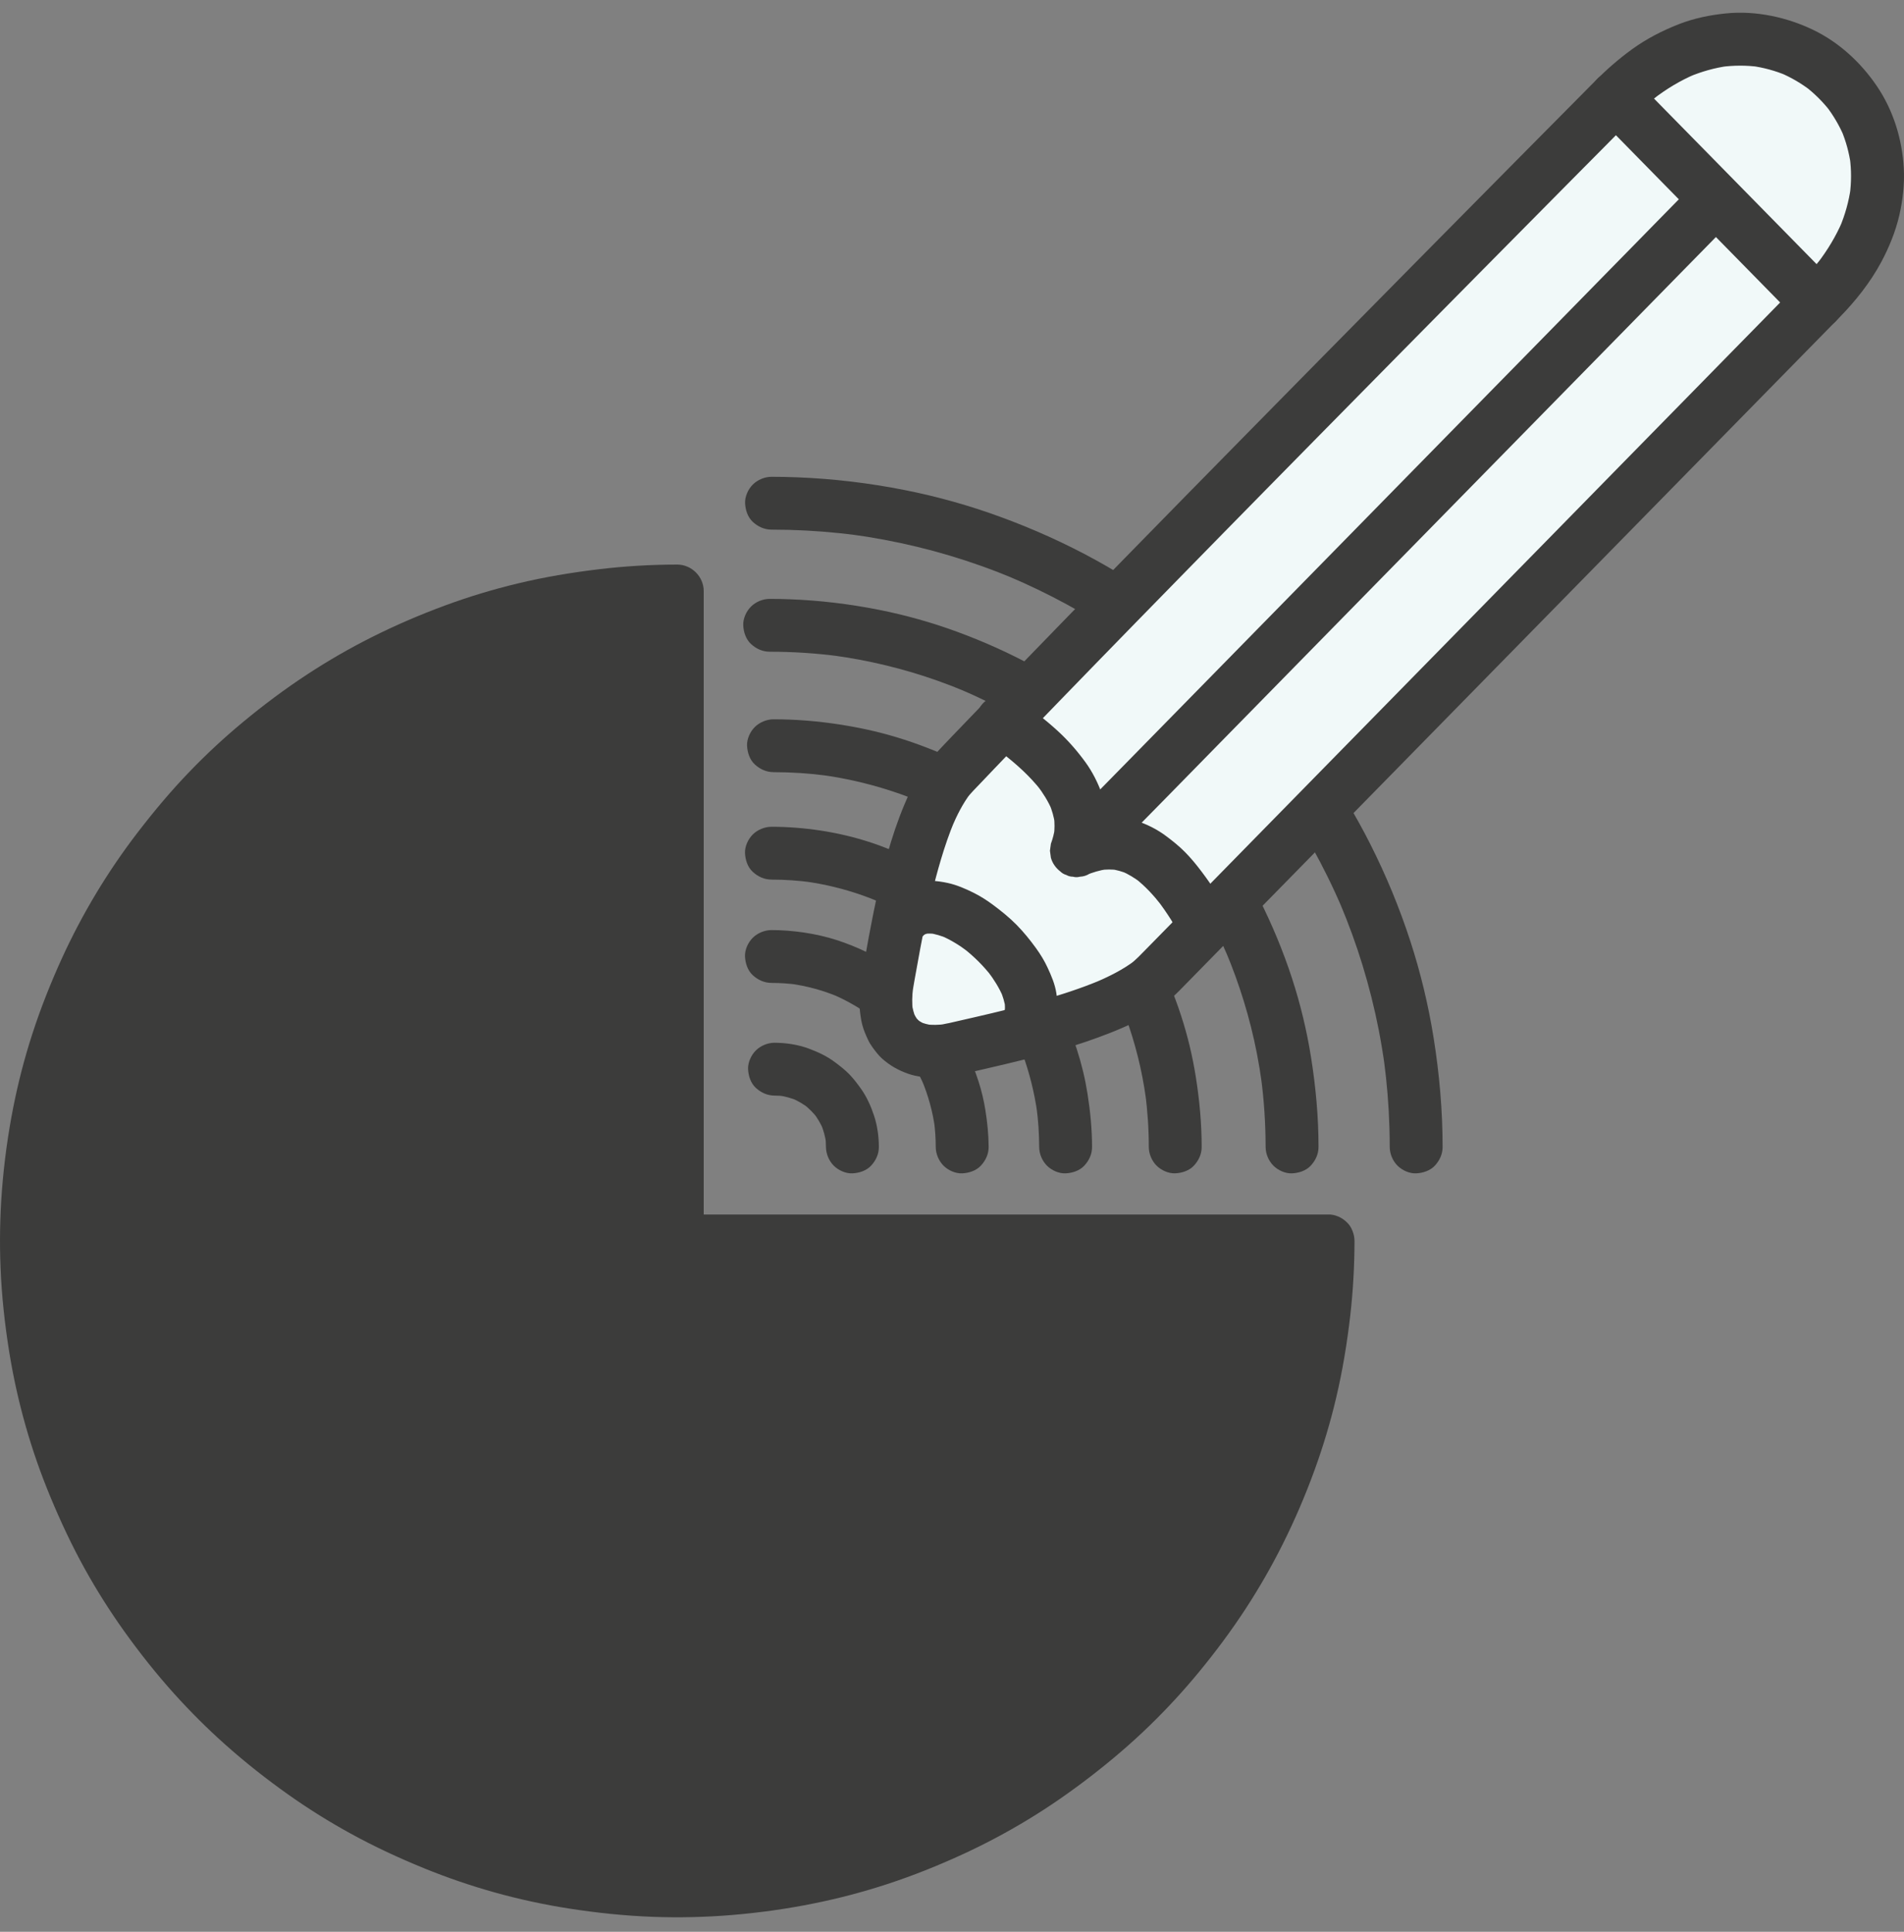 <svg xmlns="http://www.w3.org/2000/svg" width="70" height="71" viewBox="0 0 70 71" fill="none"><rect x="0" y="0" width="70" height="71" fill="#808080" stroke="none"/><g id="Capa 1"><g id="Group"><path id="Vector" d="M28.367 19.466C29.198 19.466 30.028 19.509 30.854 19.595C31.084 19.619 31.313 19.646 31.543 19.676L31.284 19.641C32.102 19.751 32.914 19.903 33.717 20.097C34.508 20.288 35.288 20.521 36.055 20.793C36.483 20.945 36.906 21.11 37.324 21.286L37.092 21.188C37.827 21.499 38.546 21.846 39.246 22.228C39.941 22.608 40.618 23.024 41.272 23.473C41.64 23.725 42.002 23.988 42.355 24.261L42.158 24.109C42.783 24.591 43.383 25.104 43.958 25.646C44.531 26.187 45.078 26.757 45.594 27.352C45.887 27.689 46.169 28.034 46.442 28.386L46.29 28.189C46.773 28.815 47.227 29.464 47.646 30.134C48.067 30.808 48.454 31.502 48.805 32.215C49.005 32.619 49.192 33.029 49.368 33.445L49.27 33.213C49.584 33.957 49.861 34.717 50.097 35.489C50.333 36.261 50.535 37.064 50.691 37.866C50.779 38.323 50.855 38.781 50.917 39.242L50.882 38.984C50.991 39.801 51.058 40.624 51.082 41.448C51.089 41.683 51.093 41.919 51.093 42.154C51.093 42.404 51.201 42.665 51.377 42.841C51.553 43.017 51.822 43.136 52.065 43.125C52.307 43.114 52.577 43.031 52.753 42.841C52.928 42.651 53.038 42.418 53.037 42.154C53.037 40.814 52.919 39.478 52.708 38.155C52.515 36.943 52.227 35.746 51.847 34.579C51.45 33.36 50.956 32.168 50.378 31.024C49.84 29.958 49.22 28.933 48.526 27.96C47.792 26.931 46.987 25.95 46.108 25.041C45.229 24.133 44.273 23.303 43.268 22.533C42.323 21.809 41.325 21.157 40.282 20.583C39.16 19.966 37.986 19.439 36.784 18.999C35.639 18.579 34.461 18.249 33.264 18.012C31.959 17.754 30.629 17.594 29.3 17.543C28.988 17.53 28.677 17.524 28.365 17.524C28.116 17.524 27.854 17.633 27.677 17.809C27.501 17.985 27.382 18.253 27.393 18.495C27.404 18.737 27.487 19.006 27.677 19.182C27.868 19.357 28.101 19.466 28.365 19.466H28.367Z" fill="#3C3C3B"></path><path id="Vector_2" d="M28.298 23.953C29.164 23.953 30.029 24.01 30.888 24.125L30.629 24.09C31.942 24.268 33.235 24.58 34.483 25.024C34.829 25.147 35.172 25.28 35.51 25.422L35.278 25.325C36.468 25.828 37.606 26.449 38.671 27.18C38.969 27.384 39.261 27.597 39.547 27.818L39.35 27.666C40.363 28.45 41.299 29.332 42.138 30.3C42.374 30.572 42.602 30.852 42.823 31.137L42.671 30.941C43.453 31.953 44.135 33.042 44.7 34.19C44.861 34.517 45.013 34.849 45.156 35.186L45.058 34.954C45.569 36.164 45.956 37.424 46.208 38.713C46.28 39.082 46.341 39.454 46.392 39.827L46.357 39.569C46.472 40.426 46.529 41.29 46.53 42.154C46.53 42.404 46.638 42.664 46.815 42.841C46.991 43.018 47.26 43.136 47.502 43.125C47.745 43.114 48.014 43.031 48.19 42.841C48.366 42.651 48.475 42.418 48.475 42.154C48.475 41.05 48.374 39.951 48.2 38.861C48.044 37.88 47.811 36.911 47.504 35.966C47.177 34.963 46.769 33.981 46.293 33.039C45.856 32.176 45.355 31.346 44.793 30.559C44.191 29.714 43.531 28.907 42.81 28.161C42.09 27.415 41.303 26.736 40.477 26.103C39.711 25.515 38.9 24.985 38.054 24.519C37.13 24.01 36.162 23.577 35.172 23.214C34.243 22.874 33.287 22.606 32.316 22.413C31.241 22.2 30.145 22.067 29.05 22.026C28.799 22.016 28.548 22.011 28.297 22.011C28.046 22.011 27.786 22.119 27.61 22.295C27.433 22.471 27.314 22.74 27.325 22.982C27.336 23.224 27.419 23.493 27.61 23.669C27.8 23.844 28.033 23.953 28.297 23.953H28.298Z" fill="#3C3C3B"></path><path id="Vector_3" d="M28.439 28.38C29.102 28.38 29.764 28.424 30.422 28.511L30.163 28.476C31.172 28.612 32.165 28.851 33.124 29.191C33.389 29.285 33.651 29.386 33.91 29.495L33.678 29.397C34.595 29.784 35.473 30.262 36.294 30.825C36.526 30.983 36.752 31.148 36.974 31.319L36.777 31.167C37.555 31.769 38.274 32.447 38.918 33.19C39.099 33.398 39.274 33.611 39.444 33.83L39.291 33.633C39.898 34.418 40.426 35.262 40.864 36.151C40.989 36.405 41.106 36.663 41.216 36.923L41.118 36.692C41.509 37.622 41.806 38.591 41.998 39.58C42.053 39.863 42.1 40.147 42.138 40.432L42.103 40.174C42.191 40.83 42.235 41.491 42.235 42.153C42.235 42.402 42.343 42.663 42.519 42.84C42.696 43.016 42.965 43.135 43.207 43.124C43.45 43.113 43.719 43.03 43.895 42.84C44.071 42.65 44.18 42.416 44.179 42.153C44.179 41.285 44.098 40.421 43.961 39.565C43.841 38.811 43.662 38.066 43.426 37.34C43.169 36.551 42.849 35.778 42.475 35.038C42.139 34.371 41.751 33.73 41.318 33.122C40.845 32.459 40.328 31.824 39.762 31.237C39.192 30.646 38.571 30.116 37.92 29.616C37.328 29.162 36.702 28.753 36.048 28.393C35.325 27.995 34.566 27.657 33.792 27.373C33.075 27.11 32.336 26.902 31.586 26.754C30.742 26.587 29.88 26.481 29.019 26.448C28.826 26.44 28.632 26.437 28.438 26.437C28.189 26.437 27.926 26.546 27.75 26.721C27.574 26.897 27.454 27.166 27.465 27.408C27.477 27.65 27.559 27.919 27.75 28.095C27.941 28.27 28.174 28.379 28.438 28.379L28.439 28.38Z" fill="#3C3C3B"></path><path id="Vector_4" d="M28.363 32.329C28.853 32.329 29.342 32.362 29.827 32.427L29.568 32.392C30.301 32.492 31.023 32.665 31.72 32.912C31.917 32.982 32.111 33.057 32.304 33.138L32.072 33.041C32.743 33.324 33.385 33.673 33.985 34.085C34.155 34.202 34.321 34.322 34.483 34.448L34.286 34.296C34.851 34.733 35.374 35.225 35.843 35.765C35.978 35.92 36.108 36.079 36.234 36.241L36.082 36.044C36.525 36.618 36.912 37.235 37.233 37.885C37.325 38.072 37.411 38.26 37.492 38.451L37.394 38.22C37.678 38.895 37.894 39.599 38.036 40.318C38.078 40.528 38.113 40.739 38.141 40.951L38.106 40.693C38.172 41.178 38.204 41.666 38.205 42.154C38.205 42.404 38.313 42.664 38.489 42.841C38.666 43.018 38.935 43.136 39.177 43.125C39.419 43.114 39.689 43.031 39.865 42.841C40.041 42.651 40.15 42.418 40.149 42.154C40.149 41.496 40.084 40.843 39.981 40.193C39.893 39.637 39.76 39.088 39.586 38.554C39.222 37.437 38.698 36.362 38.015 35.405C37.654 34.901 37.262 34.416 36.831 33.97C36.401 33.525 35.931 33.128 35.439 32.752C34.505 32.037 33.462 31.489 32.358 31.084C31.221 30.666 30.006 30.443 28.796 30.395C28.651 30.389 28.507 30.387 28.363 30.387C28.114 30.387 27.851 30.495 27.675 30.671C27.499 30.846 27.379 31.115 27.39 31.357C27.401 31.599 27.484 31.869 27.675 32.044C27.866 32.219 28.099 32.328 28.363 32.328L28.363 32.329Z" fill="#3C3C3B"></path><path id="Vector_5" d="M28.363 36.126C28.68 36.126 28.995 36.147 29.309 36.189L29.051 36.154C29.659 36.237 30.253 36.398 30.819 36.635L30.587 36.537C31.146 36.773 31.672 37.08 32.153 37.448L31.956 37.296C32.432 37.664 32.86 38.092 33.23 38.568L33.077 38.371C33.447 38.851 33.755 39.377 33.99 39.935L33.892 39.703C34.129 40.268 34.291 40.861 34.374 41.468L34.339 41.21C34.38 41.523 34.402 41.839 34.402 42.154C34.402 42.404 34.511 42.664 34.687 42.841C34.863 43.018 35.132 43.136 35.375 43.125C35.617 43.114 35.887 43.031 36.062 42.841C36.238 42.651 36.348 42.418 36.347 42.154C36.346 41.699 36.298 41.248 36.227 40.798C36.169 40.437 36.084 40.081 35.971 39.733C35.727 38.983 35.379 38.257 34.921 37.613C34.672 37.264 34.402 36.926 34.105 36.617C33.803 36.303 33.471 36.029 33.125 35.765C32.495 35.282 31.789 34.921 31.044 34.648C30.28 34.367 29.46 34.222 28.647 34.189C28.552 34.185 28.457 34.184 28.362 34.184C28.113 34.184 27.851 34.292 27.674 34.468C27.498 34.643 27.379 34.912 27.39 35.154C27.401 35.396 27.484 35.665 27.674 35.841C27.865 36.016 28.098 36.125 28.362 36.125L28.363 36.126Z" fill="#3C3C3B"></path><path id="Vector_6" d="M28.476 40.267C28.605 40.267 28.732 40.276 28.859 40.292L28.601 40.258C28.854 40.292 29.101 40.36 29.337 40.459L29.105 40.361C29.328 40.457 29.538 40.579 29.731 40.727L29.534 40.575C29.731 40.727 29.906 40.902 30.059 41.098L29.906 40.901C30.054 41.094 30.177 41.303 30.273 41.527L30.175 41.295C30.274 41.531 30.341 41.777 30.376 42.03L30.341 41.772C30.357 41.899 30.366 42.026 30.366 42.154C30.368 42.404 30.474 42.664 30.651 42.841C30.828 43.018 31.096 43.136 31.339 43.125C31.581 43.114 31.851 43.031 32.027 42.841C32.202 42.651 32.312 42.417 32.311 42.154C32.31 41.769 32.255 41.369 32.133 41.001C32.018 40.653 31.862 40.307 31.648 40.007C31.518 39.825 31.38 39.645 31.225 39.484C31.069 39.323 30.891 39.186 30.711 39.05C30.415 38.825 30.082 38.668 29.733 38.539C29.336 38.391 28.896 38.327 28.475 38.325C28.226 38.324 27.963 38.434 27.787 38.609C27.612 38.785 27.492 39.054 27.503 39.296C27.514 39.538 27.597 39.807 27.787 39.983C27.978 40.158 28.211 40.266 28.475 40.267L28.476 40.267Z" fill="#3C3C3B"></path><g id="Group_2"><path id="Vector_7" d="M48.825 45.608C48.825 58.801 38.113 69.496 24.898 69.496C11.683 69.496 0.97 58.801 0.97 45.608C0.97 32.416 11.683 21.721 24.898 21.721V45.608H48.825H48.825Z" fill="#3C3C3B"></path><path id="Vector_8" d="M47.853 45.608C47.853 46.449 47.81 47.289 47.721 48.126C47.697 48.358 47.669 48.591 47.638 48.824L47.673 48.566C47.561 49.389 47.408 50.208 47.211 51.016C47.014 51.823 46.783 52.592 46.509 53.361C46.356 53.791 46.19 54.217 46.012 54.638L46.11 54.406C45.795 55.15 45.442 55.878 45.053 56.586C44.668 57.287 44.248 57.969 43.795 58.627C43.539 58.998 43.273 59.362 42.999 59.718L43.151 59.521C42.663 60.15 42.145 60.756 41.597 61.334C41.052 61.909 40.479 62.457 39.88 62.976C39.54 63.27 39.191 63.555 38.836 63.829L39.033 63.677C38.398 64.167 37.739 64.625 37.058 65.05C36.377 65.474 35.674 65.864 34.954 66.217C34.546 66.418 34.131 66.607 33.711 66.783L33.944 66.686C33.192 67.002 32.423 67.281 31.643 67.519C30.857 67.759 30.058 67.958 29.251 68.115C28.79 68.205 28.327 68.281 27.861 68.344L28.119 68.309C27.29 68.42 26.455 68.488 25.618 68.513C24.781 68.537 23.925 68.518 23.082 68.456C22.613 68.421 22.144 68.371 21.677 68.309L21.936 68.344C21.111 68.232 20.291 68.079 19.482 67.882C18.673 67.686 17.902 67.455 17.132 67.182C16.701 67.029 16.275 66.863 15.854 66.686L16.085 66.783C15.34 66.469 14.611 66.117 13.902 65.728C13.2 65.344 12.517 64.925 11.857 64.472C11.486 64.217 11.121 63.952 10.765 63.677L10.962 63.829C10.332 63.342 9.725 62.825 9.146 62.278C8.567 61.731 8.021 61.162 7.502 60.564C7.207 60.224 6.922 59.876 6.647 59.521L6.799 59.718C6.308 59.084 5.849 58.426 5.424 57.746C4.999 57.066 4.609 56.365 4.255 55.646C4.054 55.238 3.865 54.824 3.688 54.405L3.785 54.637C3.468 53.886 3.189 53.12 2.951 52.34C2.71 51.555 2.511 50.758 2.354 49.952C2.263 49.492 2.188 49.029 2.125 48.564L2.16 48.822C2.048 47.994 1.98 47.161 1.956 46.325C1.93 45.481 1.95 44.635 2.013 43.794C2.048 43.325 2.097 42.857 2.16 42.391L2.125 42.649C2.236 41.825 2.39 41.007 2.587 40.199C2.78 39.406 3.015 38.623 3.288 37.854C3.442 37.424 3.608 36.998 3.785 36.577L3.688 36.809C4.003 36.065 4.355 35.337 4.744 34.629C5.133 33.92 5.549 33.246 6.003 32.587C6.258 32.217 6.524 31.853 6.799 31.497L6.647 31.694C7.135 31.065 7.653 30.459 8.201 29.881C8.748 29.303 9.319 28.758 9.918 28.239C10.257 27.945 10.606 27.66 10.962 27.386L10.765 27.538C11.4 27.048 12.059 26.59 12.74 26.165C13.421 25.741 14.123 25.351 14.844 24.998C15.252 24.797 15.667 24.608 16.086 24.431L15.854 24.529C16.606 24.213 17.374 23.934 18.155 23.696C18.941 23.456 19.74 23.257 20.547 23.1C21.008 23.01 21.471 22.934 21.937 22.871L21.678 22.906C22.508 22.795 23.343 22.727 24.18 22.702C24.42 22.695 24.66 22.692 24.899 22.692L23.927 21.721V45.609C23.927 46.134 24.372 46.579 24.899 46.579H48.827C49.076 46.579 49.338 46.471 49.514 46.295C49.691 46.119 49.81 45.851 49.799 45.609C49.788 45.367 49.705 45.097 49.514 44.922C49.324 44.747 49.091 44.638 48.827 44.638H24.899L25.872 45.609V21.721C25.872 21.196 25.427 20.75 24.899 20.75C23.941 20.75 22.984 20.807 22.033 20.92C21.019 21.041 20.012 21.209 19.019 21.448C18.122 21.664 17.237 21.931 16.372 22.25C15.445 22.591 14.534 22.983 13.651 23.427C12.84 23.835 12.052 24.29 11.293 24.788C10.476 25.323 9.692 25.909 8.941 26.532C8.248 27.105 7.589 27.717 6.966 28.364C6.288 29.067 5.663 29.813 5.068 30.587C4.517 31.303 4.006 32.052 3.539 32.827C3.072 33.603 2.648 34.406 2.272 35.23C1.862 36.131 1.495 37.054 1.19 37.996C0.903 38.88 0.669 39.782 0.489 40.693C0.291 41.694 0.152 42.71 0.073 43.728C-0.001 44.687 -0.019 45.65 0.021 46.611C0.063 47.638 0.174 48.661 0.337 49.676C0.484 50.594 0.686 51.504 0.94 52.399C1.194 53.294 1.495 54.156 1.848 55.006C2.226 55.916 2.643 56.808 3.122 57.67C3.56 58.459 4.043 59.222 4.568 59.957C5.136 60.752 5.747 61.52 6.401 62.248C7.002 62.915 7.64 63.55 8.311 64.146C9.04 64.793 9.809 65.399 10.605 65.962C11.342 66.483 12.109 66.962 12.902 67.396C13.77 67.873 14.668 68.288 15.585 68.663C16.436 69.01 17.306 69.308 18.191 69.555C19.076 69.802 20.002 70.003 20.923 70.146C21.944 70.305 22.974 70.413 24.008 70.451C24.97 70.486 25.935 70.464 26.894 70.385C27.912 70.301 28.929 70.159 29.93 69.956C30.838 69.773 31.736 69.536 32.617 69.248C33.559 68.94 34.481 68.571 35.383 68.157C36.21 67.777 37.015 67.349 37.793 66.877C38.598 66.39 39.368 65.852 40.112 65.278C40.854 64.705 41.567 64.098 42.241 63.445C42.889 62.818 43.502 62.154 44.075 61.458C44.696 60.705 45.28 59.92 45.812 59.103C46.305 58.345 46.756 57.56 47.16 56.751C47.602 55.868 47.992 54.957 48.33 54.029C48.646 53.16 48.912 52.272 49.124 51.372C49.358 50.382 49.523 49.379 49.64 48.369C49.745 47.452 49.797 46.53 49.798 45.607C49.798 45.359 49.69 45.097 49.513 44.921C49.337 44.745 49.068 44.626 48.825 44.637C48.583 44.648 48.313 44.73 48.138 44.921C47.962 45.111 47.853 45.344 47.853 45.607V45.608Z" fill="#3C3C3B"></path></g><g id="Group_3"><g id="Group_4"><path id="Vector_9" d="M35.085 38.55C37.112 38.081 41.182 37.242 42.549 35.849C49.426 28.837 66.978 10.942 66.978 10.942C72.723 5.083 65.157 -2.272 59.411 3.586C59.411 3.586 40.955 22.176 35.034 28.441C33.666 29.888 32.968 34.145 32.621 36.153C32.294 38.047 33.412 38.937 35.086 38.55H35.085Z" fill="#F1F9F9"></path><path id="Vector_10" d="M35.344 39.486C36.431 39.234 37.519 38.994 38.594 38.695C39.193 38.528 39.789 38.345 40.373 38.13C40.957 37.916 41.572 37.665 42.13 37.351C42.585 37.096 42.998 36.778 43.363 36.406C43.626 36.138 43.889 35.869 44.152 35.601C44.749 34.993 45.346 34.385 45.942 33.776C46.617 33.088 47.292 32.399 47.968 31.711C48.697 30.968 49.425 30.225 50.155 29.481C50.919 28.702 51.683 27.923 52.447 27.144C53.225 26.35 54.004 25.557 54.782 24.763C55.555 23.975 56.327 23.188 57.1 22.4C57.846 21.64 58.591 20.879 59.337 20.119C60.036 19.406 60.734 18.695 61.433 17.982C62.064 17.339 62.695 16.696 63.325 16.053C63.869 15.498 64.412 14.944 64.956 14.39C65.389 13.948 65.822 13.507 66.255 13.066C66.558 12.757 66.861 12.448 67.164 12.139C67.317 11.983 67.469 11.828 67.622 11.672C68.216 11.066 68.756 10.388 69.159 9.64C69.451 9.095 69.691 8.507 69.83 7.904C69.957 7.347 70.023 6.764 69.993 6.193C69.935 5.119 69.607 4.051 68.999 3.159C68.408 2.291 67.608 1.553 66.655 1.095C65.703 0.638 64.561 0.383 63.464 0.492C62.867 0.552 62.284 0.67 61.724 0.888C61.11 1.129 60.53 1.427 59.995 1.815C59.502 2.173 59.05 2.57 58.623 3.001C58.44 3.184 58.258 3.368 58.077 3.552C57.755 3.877 57.432 4.202 57.11 4.527C56.667 4.974 56.224 5.421 55.781 5.868C55.237 6.417 54.694 6.966 54.151 7.515C53.527 8.146 52.903 8.778 52.278 9.409C51.593 10.103 50.908 10.797 50.223 11.491C49.496 12.227 48.77 12.963 48.044 13.7C47.295 14.459 46.548 15.218 45.801 15.979C45.051 16.741 44.302 17.503 43.553 18.266C42.804 19.029 42.091 19.757 41.361 20.504C40.631 21.251 39.975 21.922 39.283 22.633C38.648 23.285 38.014 23.938 37.38 24.593C36.821 25.169 36.265 25.746 35.71 26.325C35.248 26.807 34.78 27.285 34.328 27.775C33.959 28.175 33.673 28.643 33.444 29.133C33.171 29.719 32.946 30.326 32.756 30.944C32.404 32.096 32.156 33.278 31.936 34.461C31.848 34.939 31.765 35.417 31.684 35.896C31.619 36.276 31.567 36.666 31.605 37.052C31.625 37.255 31.649 37.463 31.7 37.662C31.752 37.861 31.831 38.04 31.914 38.218C31.96 38.316 32.016 38.408 32.08 38.495C32.187 38.64 32.297 38.789 32.433 38.91C32.72 39.164 33.016 39.331 33.377 39.46C33.669 39.564 33.994 39.603 34.302 39.609C34.651 39.616 35.006 39.563 35.344 39.486C35.576 39.432 35.807 39.241 35.925 39.04C36.043 38.838 36.099 38.525 36.023 38.291C35.947 38.058 35.801 37.83 35.576 37.712C35.339 37.587 35.091 37.554 34.827 37.614C34.717 37.639 34.605 37.66 34.493 37.675L34.752 37.64C34.512 37.672 34.27 37.679 34.03 37.647L34.289 37.682C34.121 37.659 33.958 37.617 33.803 37.552L34.035 37.65C33.913 37.598 33.799 37.533 33.694 37.454L33.891 37.606C33.788 37.527 33.696 37.435 33.617 37.332L33.769 37.529C33.687 37.42 33.62 37.303 33.567 37.178L33.664 37.409C33.595 37.243 33.551 37.069 33.526 36.891L33.561 37.149C33.524 36.874 33.533 36.596 33.568 36.321L33.533 36.579C33.582 36.214 33.655 35.851 33.719 35.489C33.791 35.082 33.867 34.676 33.947 34.271C34.127 33.365 34.332 32.463 34.597 31.577C34.738 31.106 34.897 30.638 35.087 30.183L34.989 30.415C35.178 29.971 35.395 29.532 35.69 29.148L35.538 29.345C35.69 29.148 35.869 28.973 36.04 28.793C36.211 28.613 36.374 28.442 36.541 28.267C36.915 27.875 37.291 27.484 37.667 27.093C38.088 26.655 38.511 26.218 38.934 25.782C39.398 25.302 39.864 24.823 40.329 24.345C40.827 23.834 41.325 23.322 41.823 22.812C42.344 22.279 42.865 21.745 43.387 21.213C43.908 20.68 44.468 20.109 45.008 19.558C45.549 19.006 46.108 18.437 46.659 17.877C47.211 17.316 47.762 16.755 48.314 16.195C48.858 15.643 49.401 15.091 49.945 14.54C50.476 14.001 51.008 13.462 51.539 12.923C52.047 12.409 52.554 11.895 53.062 11.381C53.542 10.895 54.022 10.41 54.502 9.924C54.944 9.477 55.387 9.03 55.829 8.583C56.225 8.182 56.622 7.781 57.02 7.38C57.362 7.035 57.704 6.689 58.046 6.344C58.329 6.06 58.611 5.774 58.894 5.49C59.107 5.274 59.32 5.059 59.533 4.844C59.669 4.707 59.806 4.57 59.941 4.433C59.993 4.381 60.045 4.329 60.097 4.277C60.378 3.992 60.674 3.724 60.991 3.479L60.794 3.631C61.266 3.268 61.777 2.959 62.326 2.726L62.094 2.824C62.558 2.629 63.044 2.491 63.543 2.424L63.285 2.459C63.74 2.399 64.202 2.397 64.657 2.458L64.399 2.423C64.84 2.483 65.271 2.601 65.68 2.773L65.448 2.675C65.849 2.845 66.226 3.065 66.572 3.331L66.375 3.179C66.717 3.443 67.024 3.749 67.289 4.091L67.137 3.894C67.403 4.239 67.624 4.615 67.794 5.015L67.696 4.783C67.866 5.188 67.982 5.613 68.043 6.048L68.007 5.79C68.069 6.246 68.067 6.708 68.006 7.164L68.041 6.905C67.972 7.407 67.833 7.896 67.637 8.362L67.735 8.13C67.499 8.683 67.185 9.2 66.819 9.675L66.971 9.479C66.743 9.772 66.496 10.047 66.237 10.312C66.141 10.41 66.045 10.508 65.949 10.605C65.776 10.781 65.604 10.957 65.432 11.132C65.189 11.38 64.946 11.628 64.704 11.875C64.399 12.185 64.095 12.495 63.79 12.806C63.429 13.174 63.067 13.543 62.706 13.912C62.297 14.329 61.887 14.747 61.477 15.165C61.028 15.623 60.58 16.081 60.13 16.538C59.645 17.033 59.161 17.527 58.676 18.021C58.166 18.541 57.657 19.061 57.147 19.581C56.638 20.1 56.084 20.665 55.553 21.206C55.009 21.761 54.465 22.315 53.922 22.87C53.374 23.428 52.828 23.985 52.281 24.543C51.734 25.101 51.186 25.659 50.639 26.217C50.101 26.766 49.563 27.315 49.024 27.863C48.486 28.412 47.985 28.923 47.465 29.453C46.945 29.983 46.468 30.469 45.97 30.977C45.502 31.454 45.034 31.931 44.567 32.408C44.139 32.844 43.711 33.281 43.283 33.717C42.898 34.109 42.514 34.501 42.128 34.894C41.942 35.084 41.76 35.278 41.548 35.441L41.745 35.289C41.29 35.639 40.767 35.895 40.24 36.118L40.472 36.02C39.73 36.333 38.96 36.578 38.185 36.796C37.411 37.014 36.661 37.196 35.892 37.373C35.537 37.455 35.182 37.535 34.827 37.617C34.595 37.671 34.364 37.861 34.246 38.063C34.128 38.265 34.072 38.578 34.148 38.811C34.224 39.045 34.37 39.273 34.595 39.391C34.831 39.516 35.08 39.55 35.344 39.489V39.486Z" fill="#3C3C3B"></path></g><path id="Vector_11" d="M45.151 33.536C44.822 32.94 44.45 32.379 44.029 31.845C43.88 31.656 43.722 31.474 43.553 31.304C43.35 31.099 43.128 30.922 42.898 30.748C42.552 30.484 42.152 30.283 41.736 30.155C41.507 30.085 41.269 30.054 41.032 30.029C40.879 30.012 40.723 30.011 40.569 30.025C40.317 30.047 40.061 30.082 39.816 30.151C39.571 30.22 39.322 30.325 39.084 30.431C39.559 30.797 40.036 31.162 40.512 31.527C40.567 31.377 40.611 31.222 40.639 31.064C40.682 30.832 40.715 30.594 40.715 30.358C40.715 30.121 40.681 29.876 40.639 29.641C40.61 29.481 40.566 29.325 40.51 29.172C40.359 28.761 40.165 28.372 39.908 28.017C39.609 27.606 39.279 27.226 38.906 26.882C38.422 26.435 37.892 26.036 37.347 25.668C37.236 25.596 37.115 25.558 36.985 25.552C36.856 25.523 36.727 25.529 36.598 25.57C36.372 25.632 36.128 25.806 36.017 26.016C35.898 26.241 35.838 26.514 35.919 26.764L36.017 26.995C36.103 27.141 36.22 27.258 36.366 27.344C36.596 27.5 36.822 27.661 37.042 27.831L36.845 27.679C37.371 28.085 37.87 28.534 38.28 29.059L38.128 28.863C38.344 29.143 38.533 29.444 38.673 29.77L38.575 29.538C38.676 29.776 38.748 30.025 38.783 30.281L38.748 30.023C38.776 30.245 38.776 30.469 38.747 30.691L38.782 30.433C38.755 30.631 38.705 30.824 38.636 31.011L38.601 31.269L38.636 31.527C38.693 31.732 38.819 31.904 38.985 32.032C39.046 32.092 39.117 32.133 39.2 32.157C39.276 32.2 39.357 32.222 39.445 32.222C39.532 32.246 39.618 32.246 39.704 32.222C39.834 32.217 39.954 32.178 40.066 32.107C40.094 32.094 40.123 32.082 40.151 32.07L39.919 32.168C40.171 32.063 40.435 31.983 40.706 31.945L40.448 31.98C40.664 31.951 40.882 31.95 41.098 31.979L40.84 31.944C41.056 31.973 41.267 32.034 41.468 32.118L41.236 32.021C41.486 32.127 41.717 32.27 41.933 32.435L41.736 32.283C42.102 32.568 42.417 32.91 42.7 33.275L42.548 33.079C42.896 33.53 43.197 34.016 43.471 34.515C43.588 34.726 43.824 34.898 44.052 34.961C44.285 35.025 44.595 34.996 44.802 34.864C45.009 34.73 45.192 34.531 45.248 34.284C45.305 34.036 45.28 33.771 45.151 33.536V33.536Z" fill="#3C3C3B"></path><path id="Vector_12" d="M38.267 38.587C38.397 38.454 38.516 38.303 38.607 38.141C38.698 37.978 38.771 37.806 38.816 37.628C38.916 37.238 38.897 36.879 38.834 36.487C38.782 36.165 38.651 35.858 38.514 35.564C38.397 35.31 38.25 35.071 38.086 34.845C37.867 34.543 37.632 34.253 37.37 33.987C37.108 33.722 36.811 33.482 36.507 33.256C36.28 33.087 36.039 32.934 35.785 32.808C35.488 32.661 35.172 32.524 34.846 32.453C34.651 32.41 34.451 32.382 34.252 32.372C34.053 32.362 33.866 32.391 33.676 32.422C33.573 32.439 33.474 32.467 33.377 32.506C33.257 32.555 33.128 32.603 33.014 32.67C32.901 32.736 32.796 32.824 32.694 32.905C32.651 32.939 32.609 32.975 32.57 33.015C32.395 33.193 32.286 33.451 32.286 33.701C32.286 33.952 32.391 34.224 32.57 34.388C32.749 34.552 32.999 34.684 33.258 34.672C33.517 34.66 33.761 34.574 33.946 34.388C33.985 34.348 34.026 34.312 34.07 34.278L33.873 34.43C33.951 34.37 34.036 34.32 34.127 34.281L33.895 34.378C34 34.334 34.109 34.305 34.222 34.289L33.963 34.325C34.11 34.305 34.259 34.309 34.405 34.328L34.147 34.293C34.381 34.325 34.608 34.395 34.826 34.486L34.594 34.389C34.958 34.543 35.295 34.754 35.608 34.995L35.411 34.843C35.804 35.148 36.16 35.502 36.465 35.895L36.312 35.698C36.538 35.991 36.736 36.306 36.881 36.647L36.783 36.415C36.87 36.621 36.937 36.836 36.967 37.058L36.931 36.8C36.95 36.941 36.953 37.083 36.934 37.225L36.969 36.967C36.953 37.075 36.926 37.18 36.883 37.281L36.981 37.05C36.943 37.14 36.893 37.226 36.832 37.304L36.985 37.107C36.956 37.145 36.924 37.18 36.891 37.215C36.716 37.395 36.607 37.648 36.607 37.901C36.607 38.139 36.712 38.423 36.891 38.588C37.07 38.752 37.32 38.884 37.579 38.872C37.838 38.86 38.085 38.776 38.267 38.588V38.587Z" fill="#3C3C3B"></path><path id="Vector_13" d="M62.205 6.833C62.154 6.885 62.103 6.937 62.052 6.99L61.615 7.434C61.384 7.67 61.153 7.906 60.921 8.141C60.617 8.451 60.314 8.761 60.01 9.071C59.64 9.448 59.27 9.826 58.899 10.203C58.478 10.633 58.057 11.062 57.636 11.492C57.168 11.969 56.7 12.446 56.233 12.923C55.735 13.43 55.237 13.937 54.739 14.445C54.215 14.98 53.69 15.514 53.166 16.049C52.632 16.593 52.099 17.137 51.566 17.68C51.027 18.23 50.487 18.781 49.947 19.331C49.419 19.869 48.891 20.407 48.363 20.946C47.851 21.468 47.34 21.99 46.828 22.511C46.344 23.005 45.86 23.498 45.377 23.991C44.932 24.444 44.487 24.898 44.042 25.352C43.646 25.756 43.25 26.159 42.854 26.563L41.843 27.594C41.575 27.867 41.307 28.14 41.039 28.413C40.852 28.604 40.663 28.796 40.475 28.988L40.181 29.288C40.169 29.301 40.157 29.313 40.145 29.325C39.969 29.504 39.86 29.76 39.86 30.012C39.86 30.25 39.966 30.534 40.145 30.698C40.324 30.863 40.573 30.994 40.833 30.983C41.092 30.971 41.337 30.885 41.52 30.698C41.572 30.646 41.623 30.594 41.674 30.542C41.819 30.394 41.965 30.245 42.11 30.097C42.342 29.862 42.573 29.625 42.805 29.39C43.109 29.08 43.412 28.771 43.716 28.461C44.086 28.083 44.456 27.705 44.826 27.328C45.248 26.898 45.669 26.469 46.09 26.04C46.558 25.563 47.026 25.086 47.493 24.609C47.991 24.101 48.489 23.594 48.987 23.086C49.511 22.552 50.036 22.017 50.56 21.482C51.093 20.939 51.627 20.395 52.16 19.851C52.699 19.301 53.239 18.751 53.778 18.201C54.307 17.662 54.834 17.124 55.363 16.585C55.875 16.064 56.386 15.542 56.898 15.02C57.382 14.527 57.865 14.034 58.349 13.541C58.794 13.087 59.239 12.633 59.684 12.18C60.08 11.776 60.476 11.372 60.872 10.968C61.209 10.625 61.546 10.281 61.883 9.937C62.151 9.664 62.419 9.392 62.686 9.119C62.874 8.927 63.062 8.736 63.25 8.543L63.545 8.243C63.557 8.231 63.569 8.218 63.581 8.206C63.757 8.027 63.865 7.771 63.865 7.52C63.865 7.281 63.76 6.997 63.581 6.833C63.402 6.669 63.152 6.537 62.893 6.549C62.634 6.56 62.389 6.646 62.205 6.833Z" fill="#3C3C3B"></path><path id="Vector_14" d="M58.723 4.273C58.969 4.523 59.214 4.773 59.46 5.022C60.049 5.622 60.638 6.222 61.227 6.822C61.94 7.548 62.653 8.273 63.366 8.998C63.982 9.626 64.597 10.252 65.213 10.879C65.511 11.182 65.807 11.49 66.109 11.791C66.112 11.795 66.116 11.799 66.121 11.803C66.295 11.98 66.562 12.087 66.809 12.087C67.056 12.087 67.332 11.982 67.496 11.803C67.661 11.624 67.793 11.375 67.781 11.117C67.769 10.858 67.681 10.618 67.496 10.43C67.251 10.18 67.006 9.93 66.76 9.681C66.171 9.081 65.582 8.481 64.992 7.881C64.279 7.155 63.567 6.43 62.854 5.704C62.238 5.077 61.622 4.451 61.006 3.824C60.708 3.52 60.413 3.213 60.111 2.912C60.107 2.908 60.103 2.904 60.099 2.9C59.925 2.723 59.658 2.616 59.411 2.616C59.164 2.616 58.888 2.721 58.723 2.9C58.559 3.078 58.427 3.327 58.439 3.586C58.45 3.845 58.538 4.085 58.723 4.273Z" fill="#3C3C3B"></path></g></g></g></svg>